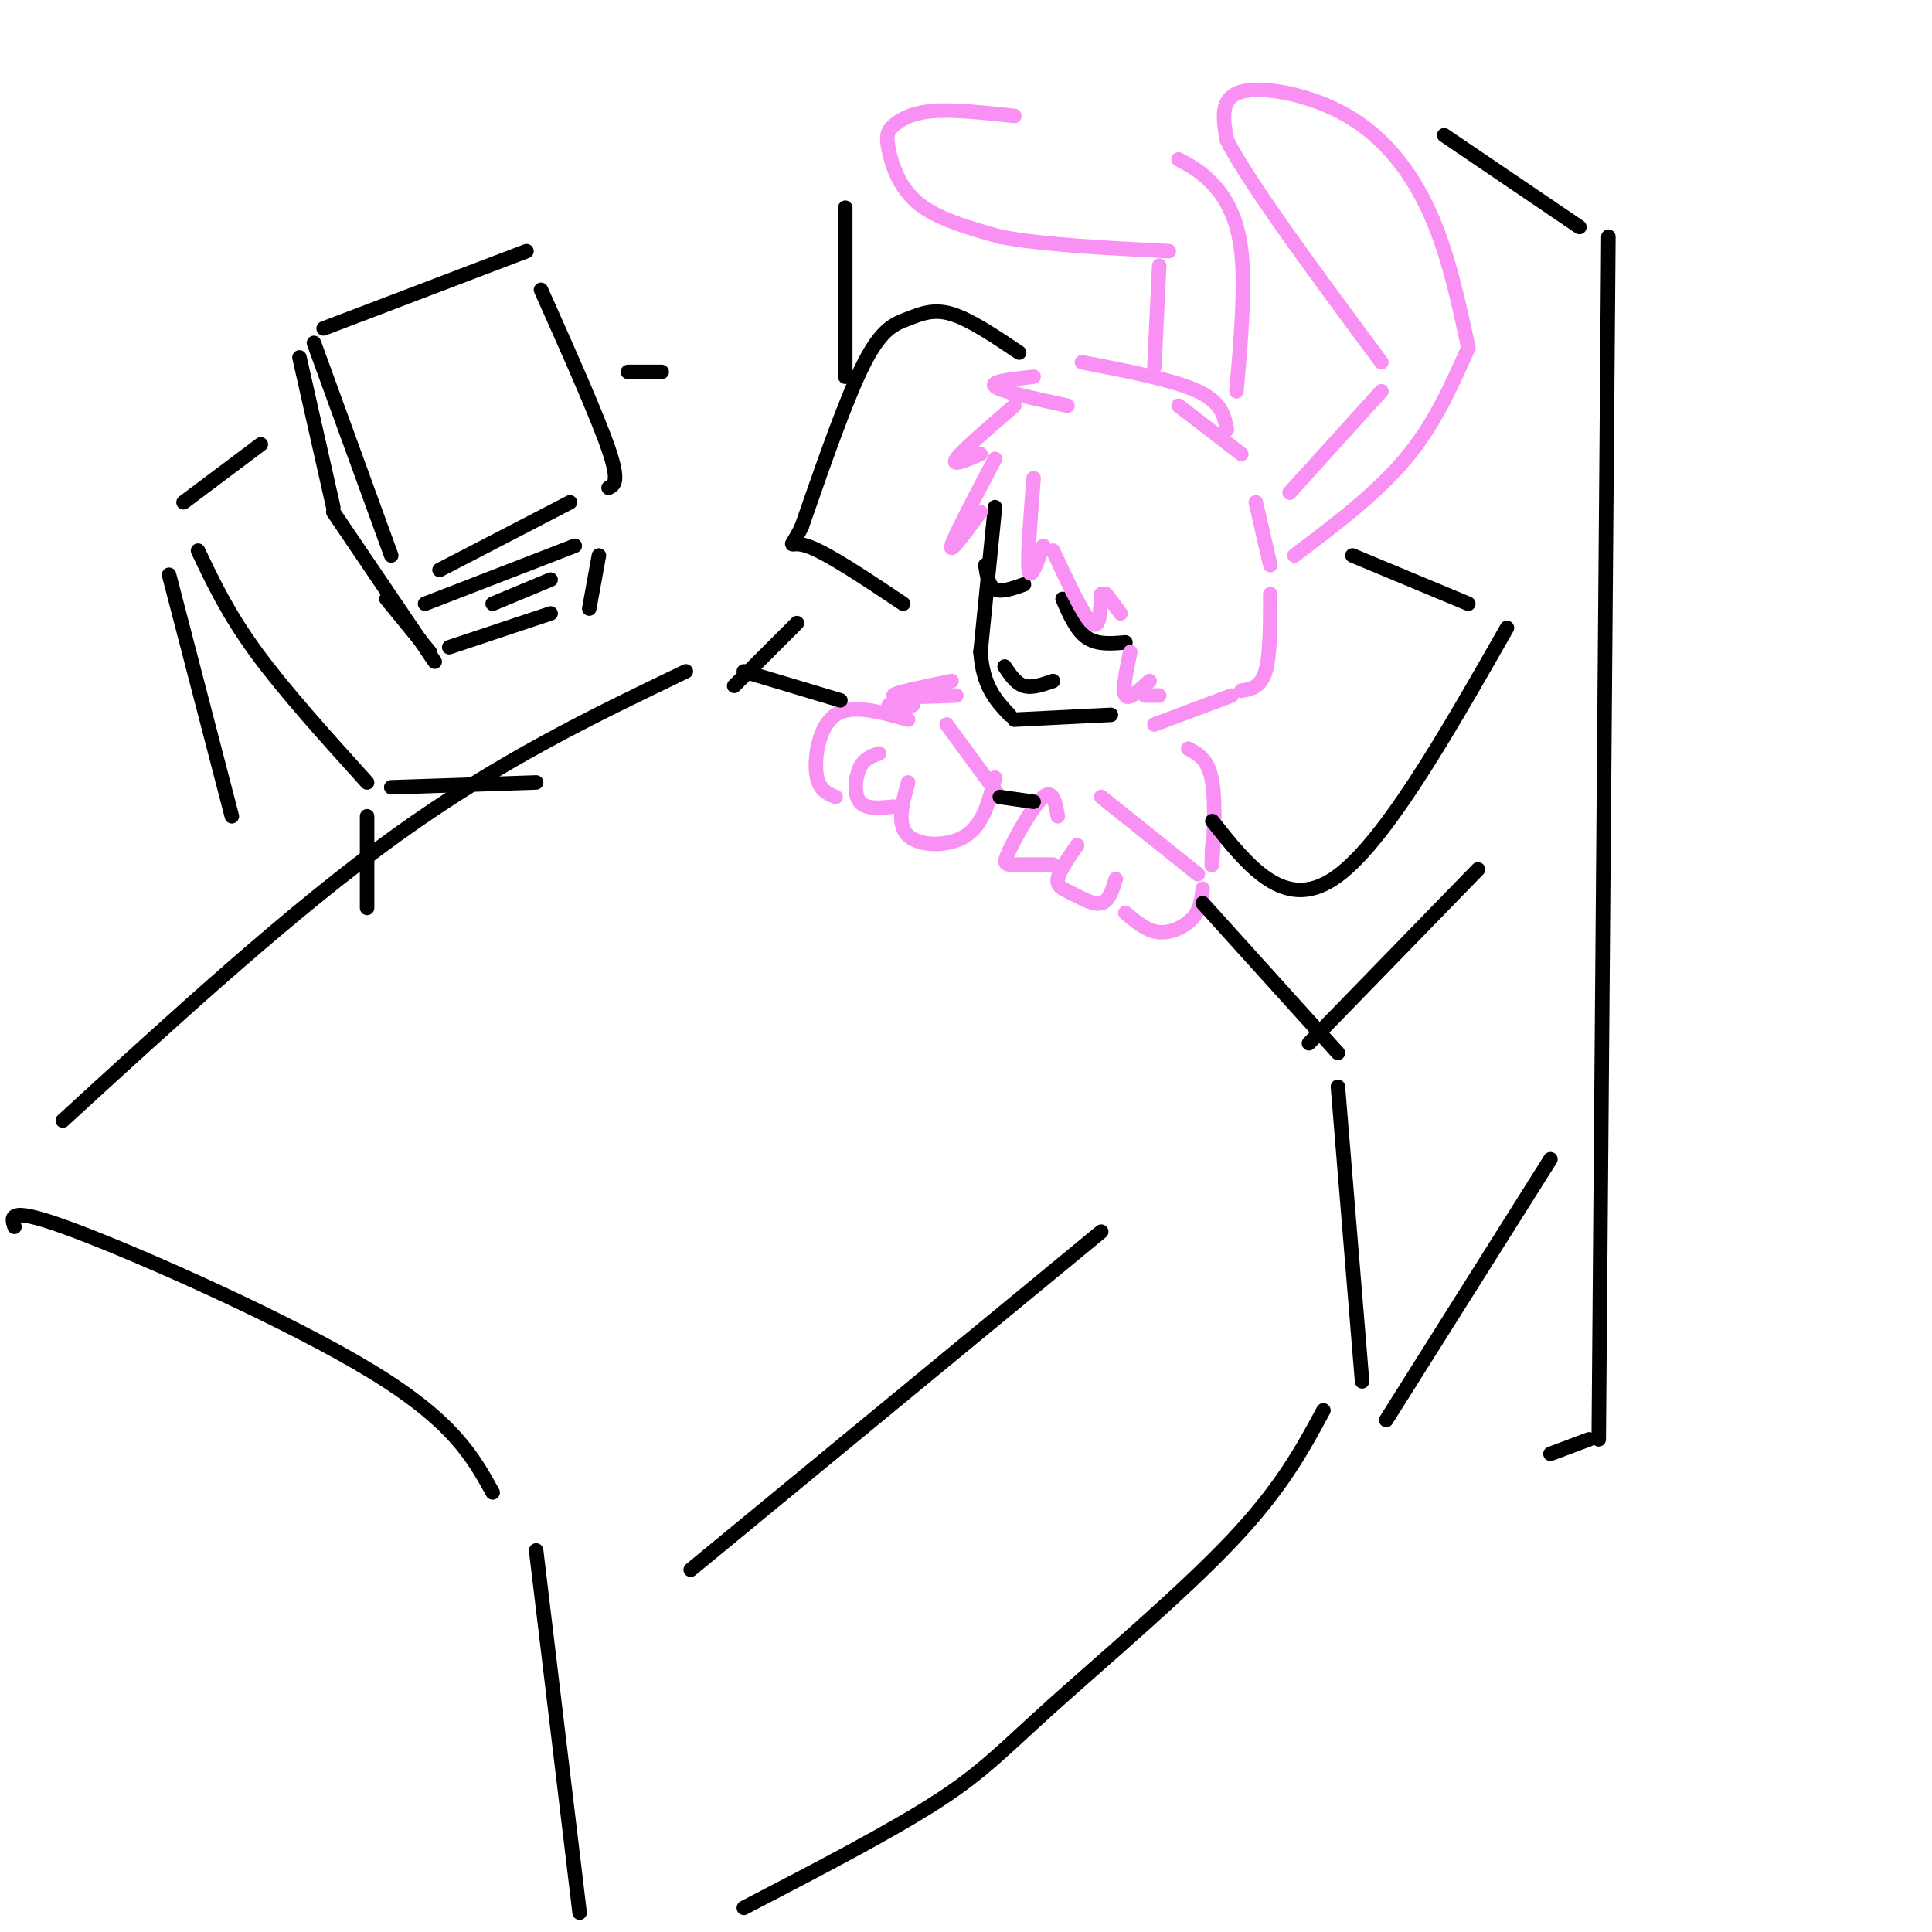 <svg viewBox='0 0 400 400' version='1.1' xmlns='http://www.w3.org/2000/svg' xmlns:xlink='http://www.w3.org/1999/xlink'><g fill='none' stroke='rgb(0,0,0)' stroke-width='3' stroke-linecap='round' stroke-linejoin='round'><path d='M206,105c0.000,0.000 -3.000,30.000 -3,30'/><path d='M203,135c0.500,7.167 3.250,10.083 6,13'/><path d='M210,149c0.000,0.000 20.000,-1.000 20,-1'/><path d='M204,117c0.333,2.167 0.667,4.333 2,5c1.333,0.667 3.667,-0.167 6,-1'/><path d='M220,124c1.417,3.250 2.833,6.500 5,8c2.167,1.500 5.083,1.250 8,1'/><path d='M208,138c1.167,1.750 2.333,3.500 4,4c1.667,0.500 3.833,-0.250 6,-1'/></g>
<g fill='none' stroke='rgb(249,144,244)' stroke-width='3' stroke-linecap='round' stroke-linejoin='round'><path d='M210,84c-5.417,4.667 -10.833,9.333 -12,11c-1.167,1.667 1.917,0.333 5,-1'/><path d='M206,95c-4.250,8.083 -8.500,16.167 -9,18c-0.500,1.833 2.750,-2.583 6,-7'/><path d='M214,99c-0.667,8.333 -1.333,16.667 -1,19c0.333,2.333 1.667,-1.333 3,-5'/><path d='M218,114c3.167,6.750 6.333,13.500 8,15c1.667,1.500 1.833,-2.250 2,-6'/><path d='M229,123c0.000,0.000 3.000,4.000 3,4'/><path d='M234,135c-0.833,4.000 -1.667,8.000 -1,9c0.667,1.000 2.833,-1.000 5,-3'/><path d='M237,144c0.000,0.000 3.000,0.000 3,0'/><path d='M239,150c0.000,0.000 16.000,-6.000 16,-6'/><path d='M257,143c2.000,-0.333 4.000,-0.667 5,-4c1.000,-3.333 1.000,-9.667 1,-16'/><path d='M263,117c0.000,0.000 -3.000,-13.000 -3,-13'/><path d='M224,75c9.500,1.833 19.000,3.667 24,6c5.000,2.333 5.500,5.167 6,8'/><path d='M257,94c0.000,0.000 -13.000,-10.000 -13,-10'/><path d='M214,78c-4.583,0.500 -9.167,1.000 -8,2c1.167,1.000 8.083,2.500 15,4'/><path d='M268,115c8.500,-6.417 17.000,-12.833 23,-20c6.000,-7.167 9.500,-15.083 13,-23'/><path d='M304,72c-2.095,-9.780 -4.190,-19.560 -8,-28c-3.810,-8.440 -9.333,-15.542 -17,-20c-7.667,-4.458 -17.476,-6.274 -22,-5c-4.524,1.274 -3.762,5.637 -3,10'/><path d='M254,29c4.833,9.333 18.417,27.667 32,46'/><path d='M286,81c0.000,0.000 -19.000,21.000 -19,21'/><path d='M256,81c0.933,-10.800 1.867,-21.600 1,-29c-0.867,-7.400 -3.533,-11.400 -6,-14c-2.467,-2.600 -4.733,-3.800 -7,-5'/><path d='M210,24c-6.330,-0.687 -12.660,-1.375 -17,-1c-4.340,0.375 -6.689,1.812 -8,3c-1.311,1.188 -1.584,2.128 -1,5c0.584,2.872 2.024,7.678 6,11c3.976,3.322 10.488,5.161 17,7'/><path d='M207,49c8.667,1.667 21.833,2.333 35,3'/><path d='M240,55c0.000,0.000 -1.000,21.000 -1,21'/><path d='M246,155c2.111,1.111 4.222,2.222 5,7c0.778,4.778 0.222,13.222 0,16c-0.222,2.778 -0.111,-0.111 0,-3'/><path d='M197,141c-6.083,1.250 -12.167,2.500 -12,3c0.167,0.500 6.583,0.250 13,0'/><path d='M190,144c-2.917,0.833 -5.833,1.667 -6,2c-0.167,0.333 2.417,0.167 5,0'/><path d='M188,149c-5.800,-1.644 -11.600,-3.289 -15,-1c-3.400,2.289 -4.400,8.511 -4,12c0.400,3.489 2.200,4.244 4,5'/><path d='M182,156c-1.533,0.511 -3.067,1.022 -4,3c-0.933,1.978 -1.267,5.422 0,7c1.267,1.578 4.133,1.289 7,1'/><path d='M188,162c-1.200,4.378 -2.400,8.756 0,11c2.400,2.244 8.400,2.356 12,0c3.600,-2.356 4.800,-7.178 6,-12'/><path d='M196,150c0.000,0.000 11.000,15.000 11,15'/><path d='M219,169c-0.494,-2.845 -0.988,-5.690 -3,-4c-2.012,1.690 -5.542,7.917 -7,11c-1.458,3.083 -0.845,3.024 1,3c1.845,-0.024 4.923,-0.012 8,0'/><path d='M223,175c-1.869,2.708 -3.738,5.417 -4,7c-0.262,1.583 1.083,2.042 3,3c1.917,0.958 4.405,2.417 6,2c1.595,-0.417 2.298,-2.708 3,-5'/><path d='M228,165c0.000,0.000 20.000,16.000 20,16'/><path d='M249,184c-0.222,2.111 -0.444,4.222 -2,6c-1.556,1.778 -4.444,3.222 -7,3c-2.556,-0.222 -4.778,-2.111 -7,-4'/></g>
<g fill='none' stroke='rgb(0,0,0)' stroke-width='3' stroke-linecap='round' stroke-linejoin='round'><path d='M174,145c0.000,0.000 -20.000,-6.000 -20,-6'/><path d='M207,165c0.000,0.000 7.000,1.000 7,1'/><path d='M249,187c0.000,0.000 28.000,31.000 28,31'/><path d='M277,225c0.000,0.000 5.000,61.000 5,61'/><path d='M142,139c-19.250,9.250 -38.500,18.500 -60,34c-21.500,15.500 -45.250,37.250 -69,59'/><path d='M3,254c-0.733,-2.244 -1.467,-4.489 13,1c14.467,5.489 44.133,18.711 61,29c16.867,10.289 20.933,17.644 25,25'/><path d='M111,321c0.000,0.000 9.000,75.000 9,75'/><path d='M143,325c0.000,0.000 85.000,-70.000 85,-70'/><path d='M154,395c15.179,-7.887 30.357,-15.774 40,-22c9.643,-6.226 13.750,-10.792 24,-20c10.250,-9.208 26.643,-23.060 37,-34c10.357,-10.940 14.679,-18.970 19,-27'/><path d='M280,115c0.000,0.000 24.000,10.000 24,10'/><path d='M312,130c-12.917,22.667 -25.833,45.333 -36,52c-10.167,6.667 -17.583,-2.667 -25,-12'/><path d='M211,73c-5.089,-3.429 -10.179,-6.857 -14,-8c-3.821,-1.143 -6.375,0.000 -9,1c-2.625,1.000 -5.321,1.857 -9,9c-3.679,7.143 -8.339,20.571 -13,34'/><path d='M166,109c-2.689,5.644 -2.911,2.756 1,4c3.911,1.244 11.956,6.622 20,12'/><path d='M333,49c0.000,0.000 -2.000,249.000 -2,249'/><path d='M329,298c0.000,0.000 -8.000,3.000 -8,3'/><path d='M287,294c0.000,0.000 34.000,-54.000 34,-54'/><path d='M271,216c0.000,0.000 35.000,-36.000 35,-36'/><path d='M152,142c0.000,0.000 13.000,-13.000 13,-13'/><path d='M175,43c0.000,0.000 0.000,35.000 0,35'/><path d='M299,28c0.000,0.000 28.000,19.000 28,19'/><path d='M65,71c0.000,0.000 16.000,44.000 16,44'/><path d='M67,68c0.000,0.000 42.000,-16.000 42,-16'/><path d='M112,60c5.833,13.083 11.667,26.167 14,33c2.333,6.833 1.167,7.417 0,8'/><path d='M91,118c0.000,0.000 27.000,-14.000 27,-14'/><path d='M80,124c0.000,0.000 9.000,11.000 9,11'/><path d='M93,134c0.000,0.000 21.000,-7.000 21,-7'/><path d='M124,115c0.000,0.000 -2.000,11.000 -2,11'/><path d='M88,125c0.000,0.000 31.000,-12.000 31,-12'/><path d='M102,125c0.000,0.000 12.000,-5.000 12,-5'/><path d='M62,74c0.000,0.000 7.000,31.000 7,31'/><path d='M69,106c0.000,0.000 21.000,31.000 21,31'/><path d='M41,114c3.083,6.500 6.167,13.000 12,21c5.833,8.000 14.417,17.500 23,27'/><path d='M81,163c0.000,0.000 30.000,-1.000 30,-1'/><path d='M35,119c0.000,0.000 13.000,50.000 13,50'/><path d='M76,169c0.000,7.750 0.000,15.500 0,18c0.000,2.500 0.000,-0.250 0,-3'/><path d='M38,104c0.000,0.000 16.000,-12.000 16,-12'/><path d='M130,77c0.000,0.000 7.000,0.000 7,0'/></g>
</svg>